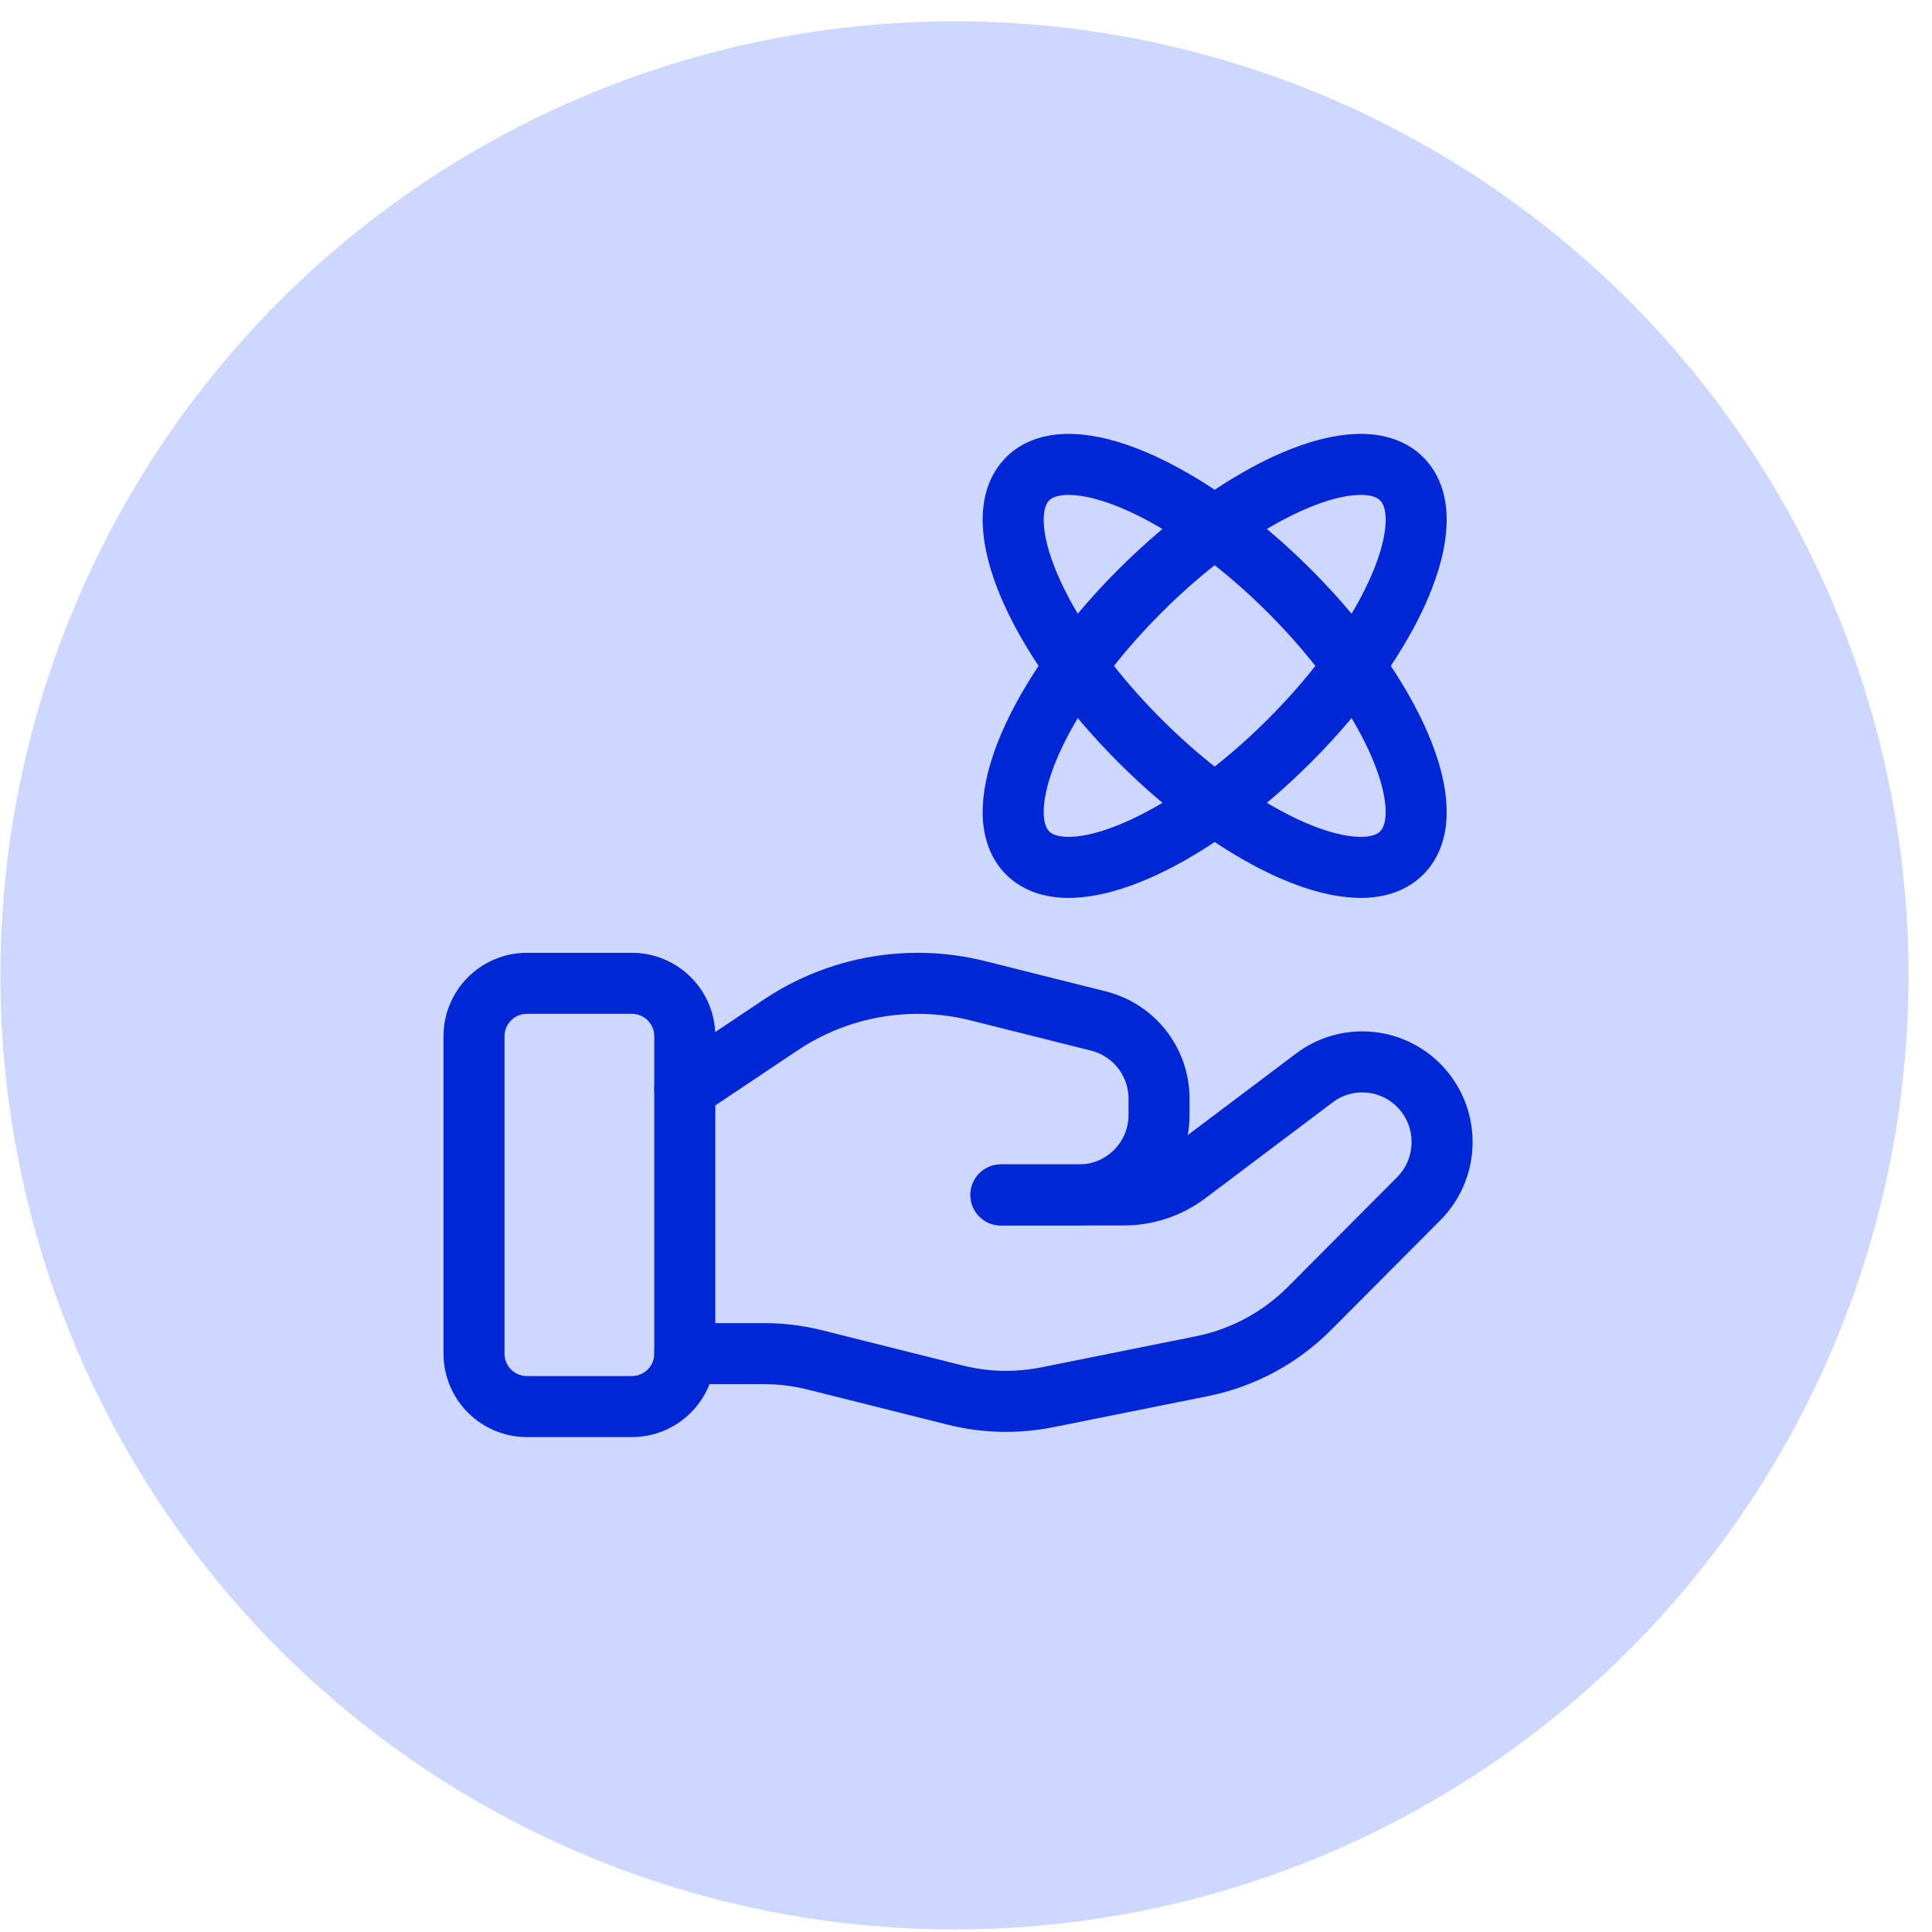 <svg width="81" height="81" viewBox="0 0 81 81" fill="none" xmlns="http://www.w3.org/2000/svg">
<circle cx="40.017" cy="40.893" r="40" fill="#CED7FF"/>
<path fill-rule="evenodd" clip-rule="evenodd" d="M26.492 58.971H22.092C20.867 58.97 19.874 57.977 19.873 56.753V43.444C19.874 42.219 20.867 41.227 22.092 41.226H26.492C27.717 41.227 28.71 42.219 28.71 43.444V56.753C28.71 57.977 27.717 58.97 26.492 58.971V58.971Z" stroke="#0027D6" stroke-width="2.559" stroke-linecap="round" stroke-linejoin="round"/>
<path d="M41.965 50.098H47.12C48.076 50.099 49.007 49.787 49.77 49.211L55.107 45.192C56.438 44.189 58.306 44.323 59.481 45.505V45.505C60.787 46.819 60.787 48.942 59.481 50.256L54.903 54.854C53.671 56.092 52.099 56.936 50.387 57.28L43.913 58.58C42.629 58.838 41.305 58.806 40.035 58.487L34.182 57.019C33.481 56.842 32.762 56.752 32.039 56.752H28.71" stroke="#0027D6" stroke-width="2.559" stroke-linecap="round" stroke-linejoin="round"/>
<path d="M41.965 50.098H45.245C47.098 50.095 48.596 48.59 48.593 46.738V46.066C48.595 44.527 47.55 43.184 46.057 42.808L40.993 41.537C40.171 41.331 39.326 41.226 38.478 41.226V41.226C36.429 41.226 34.426 41.835 32.725 42.976L28.71 45.662" stroke="#0027D6" stroke-width="2.559" stroke-linecap="round" stroke-linejoin="round"/>
<ellipse cx="50.926" cy="27.918" rx="11.09" ry="4.436" transform="rotate(-45 50.926 27.918)" stroke="#0027D6" stroke-width="2.559" stroke-linecap="round" stroke-linejoin="round"/>
<ellipse cx="50.926" cy="27.918" rx="4.436" ry="11.09" transform="rotate(-45 50.926 27.918)" stroke="#0027D6" stroke-width="2.559" stroke-linecap="round" stroke-linejoin="round"/>
</svg>

